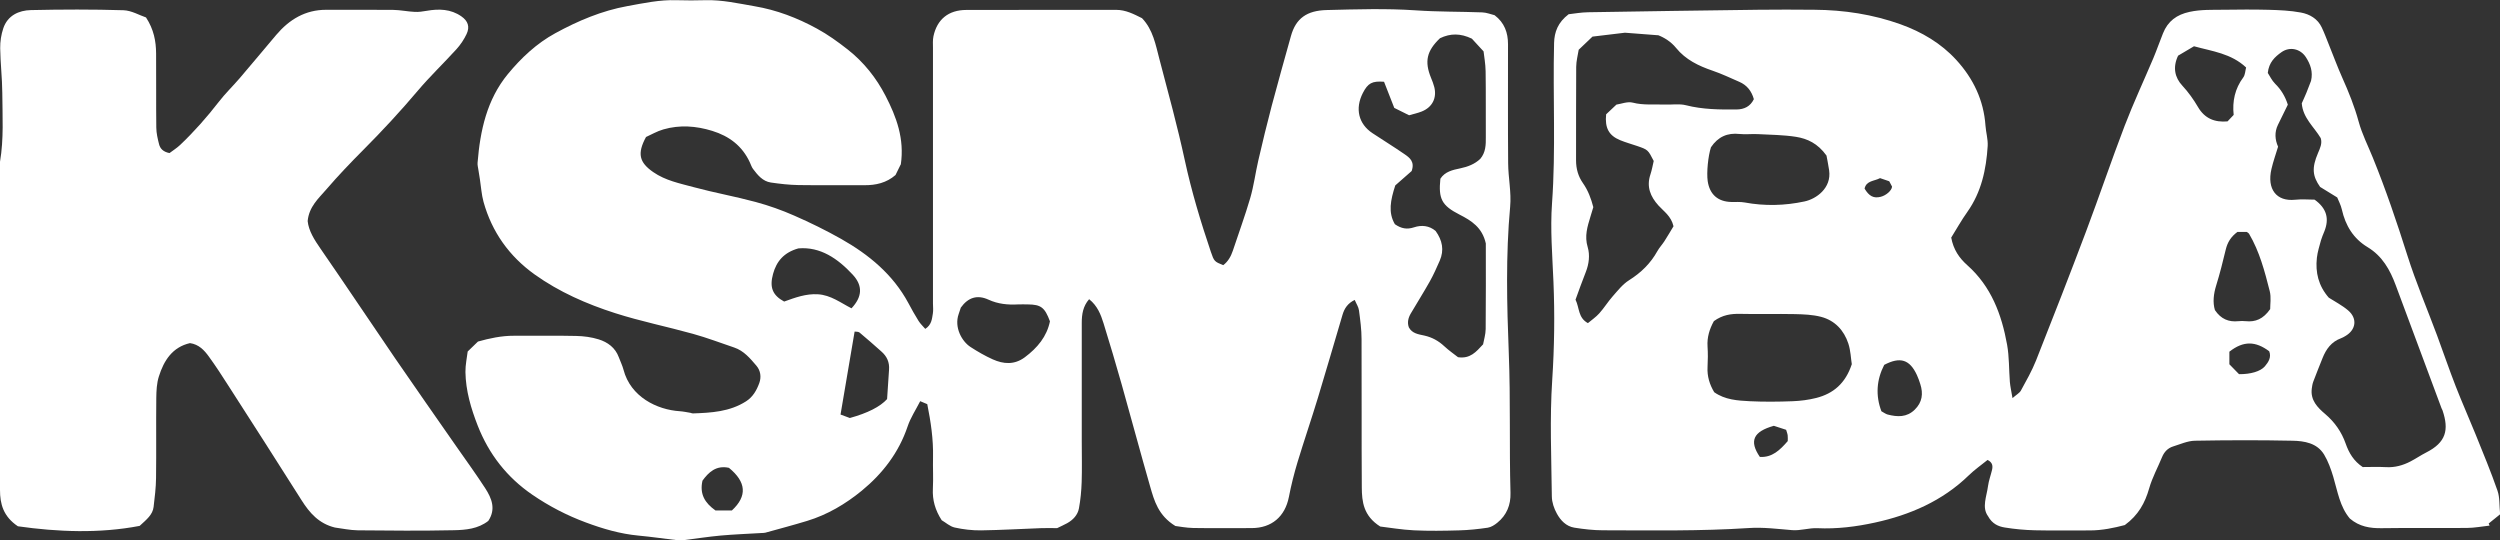 <svg viewBox="0 0 512.8 110.83" xmlns="http://www.w3.org/2000/svg" id="Layer_2">
  <rect x="0" y="0" width="512.8" height="110.83" fill="#333333" stroke="none"/>
  <defs>
    <style>
      .cls-1 {
        fill: #fff;
        stroke-width: 0px;
      }
    </style>
  </defs>
  <g id="Layer_1-2">
    <g>
      <path d="m184.75,33.74c-.26.53-.66,1.34-1.06,2.16-1.85,1.61-4.03,2.11-6.42,2.09-4.5-.03-8.99.04-13.49-.03-1.89-.03-3.79-.25-5.66-.52-1.68-.25-2.71-1.53-3.66-2.79-.29-.39-.44-.89-.65-1.34-1.56-3.38-4.23-5.39-7.73-6.47-3.32-1.02-6.66-1.26-10-.3-1.32.38-2.54,1.1-3.57,1.56-1.85,3.41-1.39,5.21,1.48,7.2,2.51,1.74,5.45,2.32,8.3,3.09,4.2,1.14,8.5,1.9,12.71,3.04,2.7.73,5.36,1.67,7.92,2.8,3.27,1.43,6.49,3.01,9.59,4.76,5.69,3.22,10.64,7.28,13.81,13.17.66,1.24,1.34,2.47,2.09,3.66.37.6.91,1.09,1.38,1.64,1.34-.87,1.37-2.08,1.56-3.18.11-.65.02-1.33.02-1.99,0-17.46,0-34.92,0-52.38,0-.83-.07-1.68.1-2.48.74-3.47,3.09-5.38,6.73-5.39,10.24-.03,20.48,0,30.73-.02,2.01,0,3.67.89,5.32,1.71,2.27,2.37,2.79,5.45,3.56,8.37,1.82,6.91,3.71,13.82,5.22,20.8,1.38,6.37,3.25,12.58,5.33,18.73.67,1.98.74,2.04,2.55,2.76.98-.74,1.57-1.78,1.97-2.97,1.19-3.6,2.51-7.17,3.57-10.81.73-2.51,1.06-5.14,1.65-7.69.87-3.76,1.77-7.51,2.76-11.25,1.26-4.77,2.61-9.51,3.93-14.26,1.01-3.66,3.28-5.25,7.35-5.35,6.07-.15,12.18-.35,18.23.06,4.56.32,9.11.25,13.66.42.89.03,1.76.39,2.54.58,2.04,1.55,2.75,3.6,2.75,5.94.01,8.15-.04,16.3.03,24.44.02,2.97.68,5.96.41,8.89-.92,10.03-.67,20.09-.28,30.1.38,9.55.08,19.07.35,28.61.07,2.46-.77,4.56-2.7,6.12-.56.46-1.26.91-1.95,1.02-1.95.29-3.93.5-5.91.55-3.08.09-6.17.14-9.24-.01-2.53-.12-5.05-.56-6.92-.78-3.45-2.18-3.76-5.1-3.78-8.01-.07-10.14,0-20.29-.05-30.43,0-1.97-.27-3.94-.53-5.9-.09-.7-.54-1.34-.87-2.14-1.44.69-2.12,1.75-2.5,3.03-1.69,5.68-3.32,11.37-5.05,17.04-1.34,4.41-2.84,8.78-4.18,13.2-.71,2.35-1.31,4.75-1.78,7.17-.79,4-3.53,6.36-7.63,6.36-4,0-7.99.05-11.99-.02-1.46-.03-2.92-.32-3.66-.41-3.52-2.16-4.34-5.19-5.18-8.12-2-6.95-3.86-13.94-5.83-20.91-1.19-4.2-2.43-8.38-3.72-12.54-.56-1.8-1.25-3.59-2.96-4.95-1.26,1.45-1.51,3.09-1.51,4.84.01,8.15,0,16.3,0,24.44,0,2.74.07,5.49-.02,8.23-.06,1.8-.23,3.62-.56,5.4-.25,1.35-1.19,2.35-2.4,3.03-.65.36-1.34.66-2.07,1.02-1.03,0-2.11-.03-3.19,0-4.14.15-8.27.4-12.41.46-1.8.02-3.64-.19-5.4-.58-1-.22-1.86-1.03-2.68-1.5-1.33-2.06-1.93-4.13-1.81-6.47.11-2.16-.02-4.32.03-6.48.08-3.65-.45-7.22-1.18-10.86-.44-.18-.86-.36-1.45-.61-.91,1.79-1.99,3.41-2.58,5.18-1.81,5.37-5.13,9.67-9.4,13.18-3.32,2.72-7.04,4.93-11.22,6.2-2.83.86-5.7,1.62-8.55,2.41-.24.07-.5.05-.74.07-2.8.17-5.61.27-8.41.52-2.53.23-5.05.63-7.58.94-.41.05-.84.07-1.25.03-2.69-.31-5.38-.71-8.08-.96-3.73-.35-7.29-1.4-10.76-2.69-3.89-1.44-7.56-3.34-11-5.7-5.21-3.57-8.9-8.32-11.19-14.16-1.38-3.53-2.46-7.17-2.52-11-.02-1.46.31-2.92.46-4.21.8-.78,1.4-1.35,2.11-2.04,2.34-.66,4.82-1.2,7.4-1.19,4.25.02,8.49-.06,12.74.04,1.55.03,3.15.24,4.62.7,1.86.58,3.41,1.71,4.13,3.67.31.85.73,1.67.96,2.55,1.45,5.57,6.86,8.22,11.55,8.52.73.05,1.46.21,2.19.33.16.03.32.13.48.12,3.8-.13,7.57-.34,10.92-2.48,1.42-.91,2.18-2.28,2.72-3.76.44-1.22.26-2.54-.59-3.54-1.29-1.51-2.58-3.07-4.57-3.74-2.81-.95-5.59-2.01-8.44-2.8-5.31-1.48-10.74-2.57-15.98-4.25-5.84-1.87-11.47-4.34-16.5-7.93-5.21-3.73-8.77-8.71-10.49-14.9-.41-1.49-.5-3.07-.74-4.61-.1-.65-.22-1.29-.31-1.94-.07-.49-.21-.99-.17-1.47.53-6.58,1.9-12.94,6.21-18.18,2.74-3.32,5.89-6.29,9.74-8.39,4.67-2.55,9.55-4.61,14.79-5.56,3.31-.6,6.63-1.32,10.05-1.21,2,.07,4,.05,5.99,0,3.41-.09,6.72.67,10.04,1.24,4.5.76,8.75,2.38,12.77,4.58,2.26,1.23,4.31,2.71,6.34,4.3,3.33,2.62,5.87,5.85,7.76,9.51,2.2,4.26,3.91,8.78,3.12,14.1Zm99.15-16.97c-2.47-.19-3.31.29-4.35,2.3-1.64,3.2-.9,6.35,1.98,8.25,2.2,1.46,4.45,2.84,6.62,4.34,1.01.7,2.08,1.51,1.41,3.42-1.05.92-2.37,2.07-3.36,2.95-.99,3.04-1.49,5.58-.08,7.96,1.33.92,2.49,1.11,3.92.64,1.53-.51,3.12-.37,4.43.74,1.38,1.91,1.8,3.92.85,6.1-.63,1.43-1.26,2.87-2.02,4.22-1.25,2.23-2.62,4.4-3.92,6.61-.52.89-.76,1.84-.4,2.84.68,1.29,2.01,1.43,3.18,1.69,1.6.36,2.91,1.09,4.09,2.19.96.89,2.05,1.64,2.82,2.25,2.51.36,3.7-1.09,5.14-2.64.16-.89.52-2.02.53-3.14.06-5.98.03-11.97.03-17.55-.73-3.3-2.98-4.69-5.39-5.92-3.64-1.86-4.36-3.21-3.93-7.36.93-1.46,2.54-1.81,4.04-2.12,1.59-.33,2.99-.87,4.14-1.95,1.12-1.32,1.16-2.88,1.14-4.48-.03-4.49.03-8.98-.04-13.47-.02-1.54-.31-3.08-.42-4.1-1.13-1.23-1.86-2.02-2.4-2.61-2.33-1.12-4.4-1.12-6.54-.09-2.72,2.59-3.22,4.76-1.83,8.15.25.61.5,1.23.66,1.87.56,2.24-.41,4.15-2.58,5.01-.83.33-1.72.52-2.59.77-1.03-.51-1.99-.99-3.04-1.51-.71-1.81-1.42-3.62-2.09-5.34Zm-68.54,49.13c-1.06-2.85-1.84-3.43-4.53-3.46-.67,0-1.33-.03-2,0-2.09.12-4.13-.08-6.06-.97-2.31-1.06-4.18-.47-5.69,1.63-.13.38-.28.85-.44,1.32-.96,2.74.67,5.62,2.44,6.76,1.45.94,2.97,1.82,4.55,2.53,2.21.99,4.44,1.16,6.57-.42,2.59-1.93,4.53-4.26,5.17-7.4Zm-54.5-4.05c2.32-.84,4.46-1.62,6.87-1.49,2.69.15,4.72,1.77,6.93,2.88,2.18-2.32,2.39-4.59.25-6.9-3.05-3.29-6.63-5.77-11.14-5.39-2.98.83-4.5,2.67-5.2,5.23-.76,2.77-.11,4.38,2.28,5.68Zm14.44,6.15c-.98,5.76-1.93,11.37-2.89,17.03.74.28,1.35.5,1.91.71q5.49-1.52,7.64-3.88c.12-1.79.24-3.91.4-6.03.12-1.53-.44-2.74-1.57-3.73-1.48-1.31-2.96-2.63-4.48-3.89-.25-.21-.73-.15-1.02-.2Zm-28.55,36.7h3.38c3.19-2.96,2.95-5.83-.61-8.74-2.66-.58-4.2.95-5.43,2.64-.62,2.77.51,4.57,2.66,6.1Z" class="cls-1"></path>
      <path d="m512.8,105.51c-.9.72-1.61,1.3-2.32,1.87.06.14.12.29.18.43-1.54.17-3.08.47-4.62.48-5.83.06-11.66-.04-17.48.05-2.41.04-4.61-.31-6.56-1.98-2.05-2.41-2.51-5.56-3.4-8.55-.47-1.57-1.04-3.16-1.87-4.55-1.45-2.4-4.06-2.81-6.52-2.86-6.66-.14-13.32-.12-19.98,0-1.51.03-3.02.72-4.5,1.18-1.08.34-1.81,1.12-2.25,2.18-.88,2.14-2.01,4.2-2.64,6.4-.85,2.99-2.22,5.51-5,7.54-2.17.57-4.65,1.11-7.23,1.1-3.75-.02-7.49.06-11.24-.03-2.06-.05-4.12-.24-6.15-.57-1.3-.21-2.57-.73-3.44-2.33-1.31-1.8-.28-4.01,0-6.17.15-1.13.57-2.22.83-3.34.17-.77.12-1.5-.92-2.02-1.24,1.01-2.66,1.99-3.88,3.18-5.4,5.24-12.04,8.1-19.23,9.67-3.84.84-7.8,1.34-11.81,1.15-1.71-.08-3.46.54-5.16.4-2.97-.24-5.93-.63-8.91-.43-9.96.65-19.92.48-29.89.46-1.97,0-3.96-.23-5.9-.54-1.66-.27-2.81-1.49-3.57-2.88-.58-1.05-1.02-2.33-1.03-3.51-.09-7.98-.45-15.99.08-23.93.44-6.72.53-13.44.25-20.12-.22-5.38-.68-10.78-.29-16.13.79-10.95.15-21.9.42-32.84.06-2.25.77-4.21,2.98-5.9,1.1-.12,2.56-.39,4.03-.41,11.63-.2,23.25-.36,34.88-.51,3.83-.05,7.66-.03,11.49,0,6.06.04,12,.94,17.71,2.99,4.33,1.56,8.27,3.87,11.4,7.29,3.49,3.81,5.64,8.27,6,13.51.1,1.39.53,2.78.45,4.15-.3,4.82-1.29,9.45-4.16,13.51-1.24,1.74-2.28,3.62-3.32,5.28.45,2.48,1.66,4.21,3.3,5.67,4.9,4.35,7.04,10.09,8.16,16.29.45,2.5.37,5.09.57,7.64.08.95.3,1.89.54,3.33.84-.73,1.45-1.05,1.72-1.54,1.1-2.02,2.26-4.04,3.11-6.18,3.49-8.81,6.94-17.65,10.28-26.52,2.7-7.17,5.15-14.44,7.89-21.6,1.8-4.7,3.94-9.27,5.9-13.91.7-1.67,1.29-3.39,1.97-5.07.99-2.49,2.8-3.84,5.47-4.41,2.32-.5,4.61-.4,6.92-.43,3.08-.04,6.16-.07,9.24.01,2.22.06,4.47.15,6.65.56,1.8.33,3.45,1.27,4.29,3.07.53,1.12.96,2.28,1.42,3.43.93,2.29,1.78,4.62,2.79,6.88,1.32,2.94,2.51,5.9,3.36,9.02.69,2.53,1.91,4.91,2.9,7.36,2.67,6.57,4.94,13.27,7.08,20.04,1.76,5.57,4.07,10.97,6.11,16.46,1.29,3.48,2.48,6.99,3.83,10.45,1.29,3.31,2.74,6.55,4.07,9.84,1.54,3.82,3.13,7.63,4.48,11.52.5,1.44.36,3.09.54,4.85Zm-35.13-44.46c1.24.8,2.73,1.56,3.98,2.62,1.95,1.66,1.62,4-.59,5.27-.29.17-.58.34-.89.45-1.95.71-3.04,2.22-3.77,4.06-.64,1.61-1.29,3.21-1.9,4.83-.17.45-.25.95-.31,1.44-.3,2.37,1.18,3.87,2.76,5.21,1.95,1.66,3.35,3.67,4.19,6.05.68,1.94,1.66,3.6,3.5,4.82,1.53,0,3.17-.07,4.79.02,1.81.1,3.45-.36,5.01-1.17,1.1-.57,2.13-1.28,3.23-1.84,4.05-2.06,4.7-4.6,3.35-8.61-.05-.16-.15-.3-.21-.45-3.14-8.42-6.28-16.83-9.4-25.25-1.17-3.16-2.75-5.98-5.76-7.8-2.93-1.76-4.55-4.44-5.29-7.73-.21-.94-.7-1.83-.95-2.47-1.4-.87-2.53-1.56-3.51-2.16-1.56-2.22-1.74-3.88-.43-6.95.43-1.01.9-1.96.56-3.06-1.38-2.32-3.66-4.12-3.89-7.14.31-.7.66-1.45.97-2.21.34-.84.66-1.69.93-2.39.44-1.89-.14-3.43-1.05-4.85-1.13-1.75-3.31-2.24-5.01-1.04-1.36.96-2.59,2.1-2.81,4.26.41.62.83,1.54,1.5,2.21,1.22,1.2,2.05,2.56,2.61,4.3-.66,1.35-1.36,2.74-2.03,4.14-.73,1.51-.61,3.03.03,4.48-.48,1.59-1.01,3.06-1.36,4.58-.96,4.13,1.03,6.7,4.85,6.3,1.39-.15,2.81-.02,4-.02,2.51,1.8,3.03,3.92,2.01,6.49-.24.61-.52,1.22-.7,1.85-.32,1.18-.7,2.37-.84,3.58-.33,2.99.31,5.76,2.46,8.21ZM340.06,7.23c-2.55-.2-4.52-.35-6.75-.52-2.16.26-4.59.55-6.66.8-1.11,1.06-1.89,1.8-2.83,2.7-.17,1.08-.5,2.29-.51,3.5-.05,6.4-.01,12.8-.03,19.19,0,1.72.44,3.28,1.41,4.66,1.07,1.52,1.68,3.2,2.13,4.93-.21.69-.39,1.32-.59,1.95-.62,2.04-1.25,3.98-.56,6.26.48,1.6.27,3.44-.4,5.12-.76,1.9-1.43,3.83-2.1,5.65.83,1.69.5,3.7,2.54,4.81.74-.62,1.64-1.23,2.33-2,.99-1.1,1.77-2.38,2.75-3.49,1.04-1.18,2.05-2.48,3.35-3.3,2.45-1.54,4.41-3.44,5.81-5.96.4-.72.98-1.33,1.43-2.02.7-1.09,1.36-2.22,1.89-3.1-.5-2.11-1.98-3.03-3.08-4.25-1.66-1.83-2.5-3.86-1.66-6.36.31-.93.47-1.9.68-2.78-1.16-2.28-1.2-2.32-3.39-3.07-1.17-.4-2.37-.73-3.51-1.2-2.3-.95-3.15-2.51-2.86-5.3.56-.52,1.22-1.15,2.11-1.99.96-.14,2.28-.69,3.37-.4,2.16.56,4.29.3,6.43.39,1.49.07,3.06-.22,4.47.14,3.42.87,6.87.9,10.34.87,1.63-.02,2.86-.63,3.58-2.12-.48-1.7-1.44-2.88-2.98-3.55-1.82-.79-3.61-1.65-5.49-2.29-2.87-.98-5.52-2.25-7.48-4.66-1.07-1.32-2.49-2.17-3.74-2.64Zm11.48,58.66c-.88,1.59-1.41,3.28-1.29,5.17.09,1.4.08,2.82,0,4.23-.1,1.89.42,3.58,1.37,5.16,2.22,1.57,4.8,1.72,7.33,1.85,2.9.14,5.81.11,8.72,0,1.63-.06,3.29-.27,4.87-.67,3.51-.89,6.01-2.99,7.3-6.93-.19-1.17-.23-2.77-.71-4.23-.9-2.73-2.77-4.74-5.59-5.48-1.73-.45-3.58-.52-5.38-.56-3.74-.08-7.48.04-11.21-.05-1.88-.04-3.62.2-5.4,1.49Zm-.59-35.68c-.58,1.78-.92,5.17-.67,6.93.4,2.74,2.09,4.23,4.85,4.29.91.02,1.84-.06,2.73.1,4.11.76,8.24.66,12.28-.21,2.37-.5,5.58-2.71,5.05-6.39-.17-1.2-.43-2.39-.54-3.02-1.8-2.51-3.95-3.47-6.24-3.84-2.59-.41-5.25-.42-7.88-.56-1.24-.06-2.5.1-3.73-.03-2.47-.27-4.39.56-5.85,2.73Zm114.71,33.18c-.01-.95.23-2.38-.09-3.66-1.03-4.06-2.09-8.13-4.25-11.79-.08-.13-.25-.21-.45-.36h-1.94c-1.34.99-2.03,2.15-2.38,3.59-.59,2.47-1.21,4.94-1.96,7.36-.55,1.77-.74,3.49-.27,5.07,1.24,1.86,2.84,2.49,4.83,2.28.49-.05,1-.05,1.49,0,1.99.21,3.59-.43,5.02-2.48Zm-7.49-39.82c-.3-2.79.25-5.38,1.97-7.69.39-.53.4-1.35.58-2.04-3.09-2.89-6.92-3.31-10.69-4.35-1.05.62-2.16,1.28-3.26,1.93-1.14,2.39-.68,4.49.88,6.16,1.25,1.35,2.29,2.82,3.2,4.37,1.38,2.36,3.41,3.18,6.06,2.95.41-.44.8-.85,1.26-1.33Zm-72.25,60.79c.55.3.89.57,1.28.67,1.99.51,3.91.61,5.55-1,1.55-1.52,1.77-3.28,1.14-5.24-.2-.63-.41-1.25-.69-1.85-1.47-3.19-3.42-3.83-6.71-2.1-1.58,3.06-1.8,6.28-.58,9.51Zm73.35-7.61c2.36.03,4.4-.57,5.29-1.6.76-.89,1.38-1.87.9-3.1-2.78-2.07-5.25-2.2-8.17.09v2.58c.69.71,1.32,1.35,1.98,2.03Zm-95.42,10.59c-4.23,1.19-5.1,3.11-2.87,6.38,2.52.16,4.12-1.4,5.72-3.24,0-.36.04-.77-.01-1.17-.05-.39-.21-.76-.32-1.15-.93-.3-1.78-.58-2.52-.82Zm21.78-50.8c-1.19.64-2.79.48-3.17,2.14.92,1.56,1.86,2.05,3.3,1.69,1.1-.27,2.27-1.27,2.34-2.09-.18-.33-.4-.75-.58-1.1-.66-.23-1.2-.41-1.88-.64Z" class="cls-1"></path>
      <path d="m28.64,107.87c-8.24,1.59-16.84,1.24-24.97.08C.66,105.93,0,103.35,0,100.51,0,78.07,0,55.62,0,33.18c.8-4.69.5-9.42.47-14.13-.02-3.05-.39-6.09-.43-9.14-.02-1.38.2-2.82.64-4.12.89-2.61,3.16-3.66,5.66-3.72,6.32-.14,12.66-.16,18.98.03,1.64.05,3.26,1.02,4.63,1.48,1.61,2.46,2.05,4.88,2.07,7.38.04,5.07-.02,10.14.04,15.21.01,1.13.28,2.28.56,3.39.23.93.86,1.59,2.15,1.84.62-.47,1.45-.99,2.16-1.65,2.89-2.74,5.51-5.71,7.95-8.86,1.31-1.7,2.87-3.2,4.27-4.83,2.52-2.95,5-5.93,7.5-8.89,2.69-3.17,5.97-5.17,10.27-5.16,4.58.01,9.16-.03,13.74.02,1.47.02,2.94.34,4.42.41.81.04,1.64-.08,2.44-.22,2.51-.44,4.94-.38,7.11,1.13,1.38.96,1.78,2.15,1.07,3.65-.52,1.1-1.23,2.16-2.05,3.07-2.62,2.89-5.45,5.58-7.96,8.55-3.53,4.18-7.24,8.18-11.1,12.06-2.63,2.64-5.22,5.34-7.64,8.16-1.59,1.85-3.56,3.54-3.84,6.5.2,2,1.36,3.83,2.65,5.69,5.16,7.46,10.19,15.02,15.31,22.5,4.15,6.05,8.37,12.06,12.56,18.08,1.98,2.84,4.02,5.64,5.9,8.54,1.34,2.07,2.24,4.29.63,6.7-2.08,1.63-4.61,1.86-7.04,1.91-6.57.14-13.15.09-19.73.02-1.63-.02-3.26-.39-4.69-.57-3.3-.81-5.2-3.01-6.84-5.6-4.98-7.88-10.02-15.73-15.06-23.57-1.29-2.01-2.59-4.03-4-5.96-.93-1.27-2.02-2.44-3.83-2.7-3.61.83-5.35,3.57-6.38,6.84-.44,1.38-.51,2.92-.53,4.39-.06,5.49.02,10.97-.05,16.46-.02,1.97-.27,3.94-.5,5.9-.19,1.61-1.41,2.57-2.86,3.9Z" class="cls-1"></path>
    </g>
  </g>
</svg>